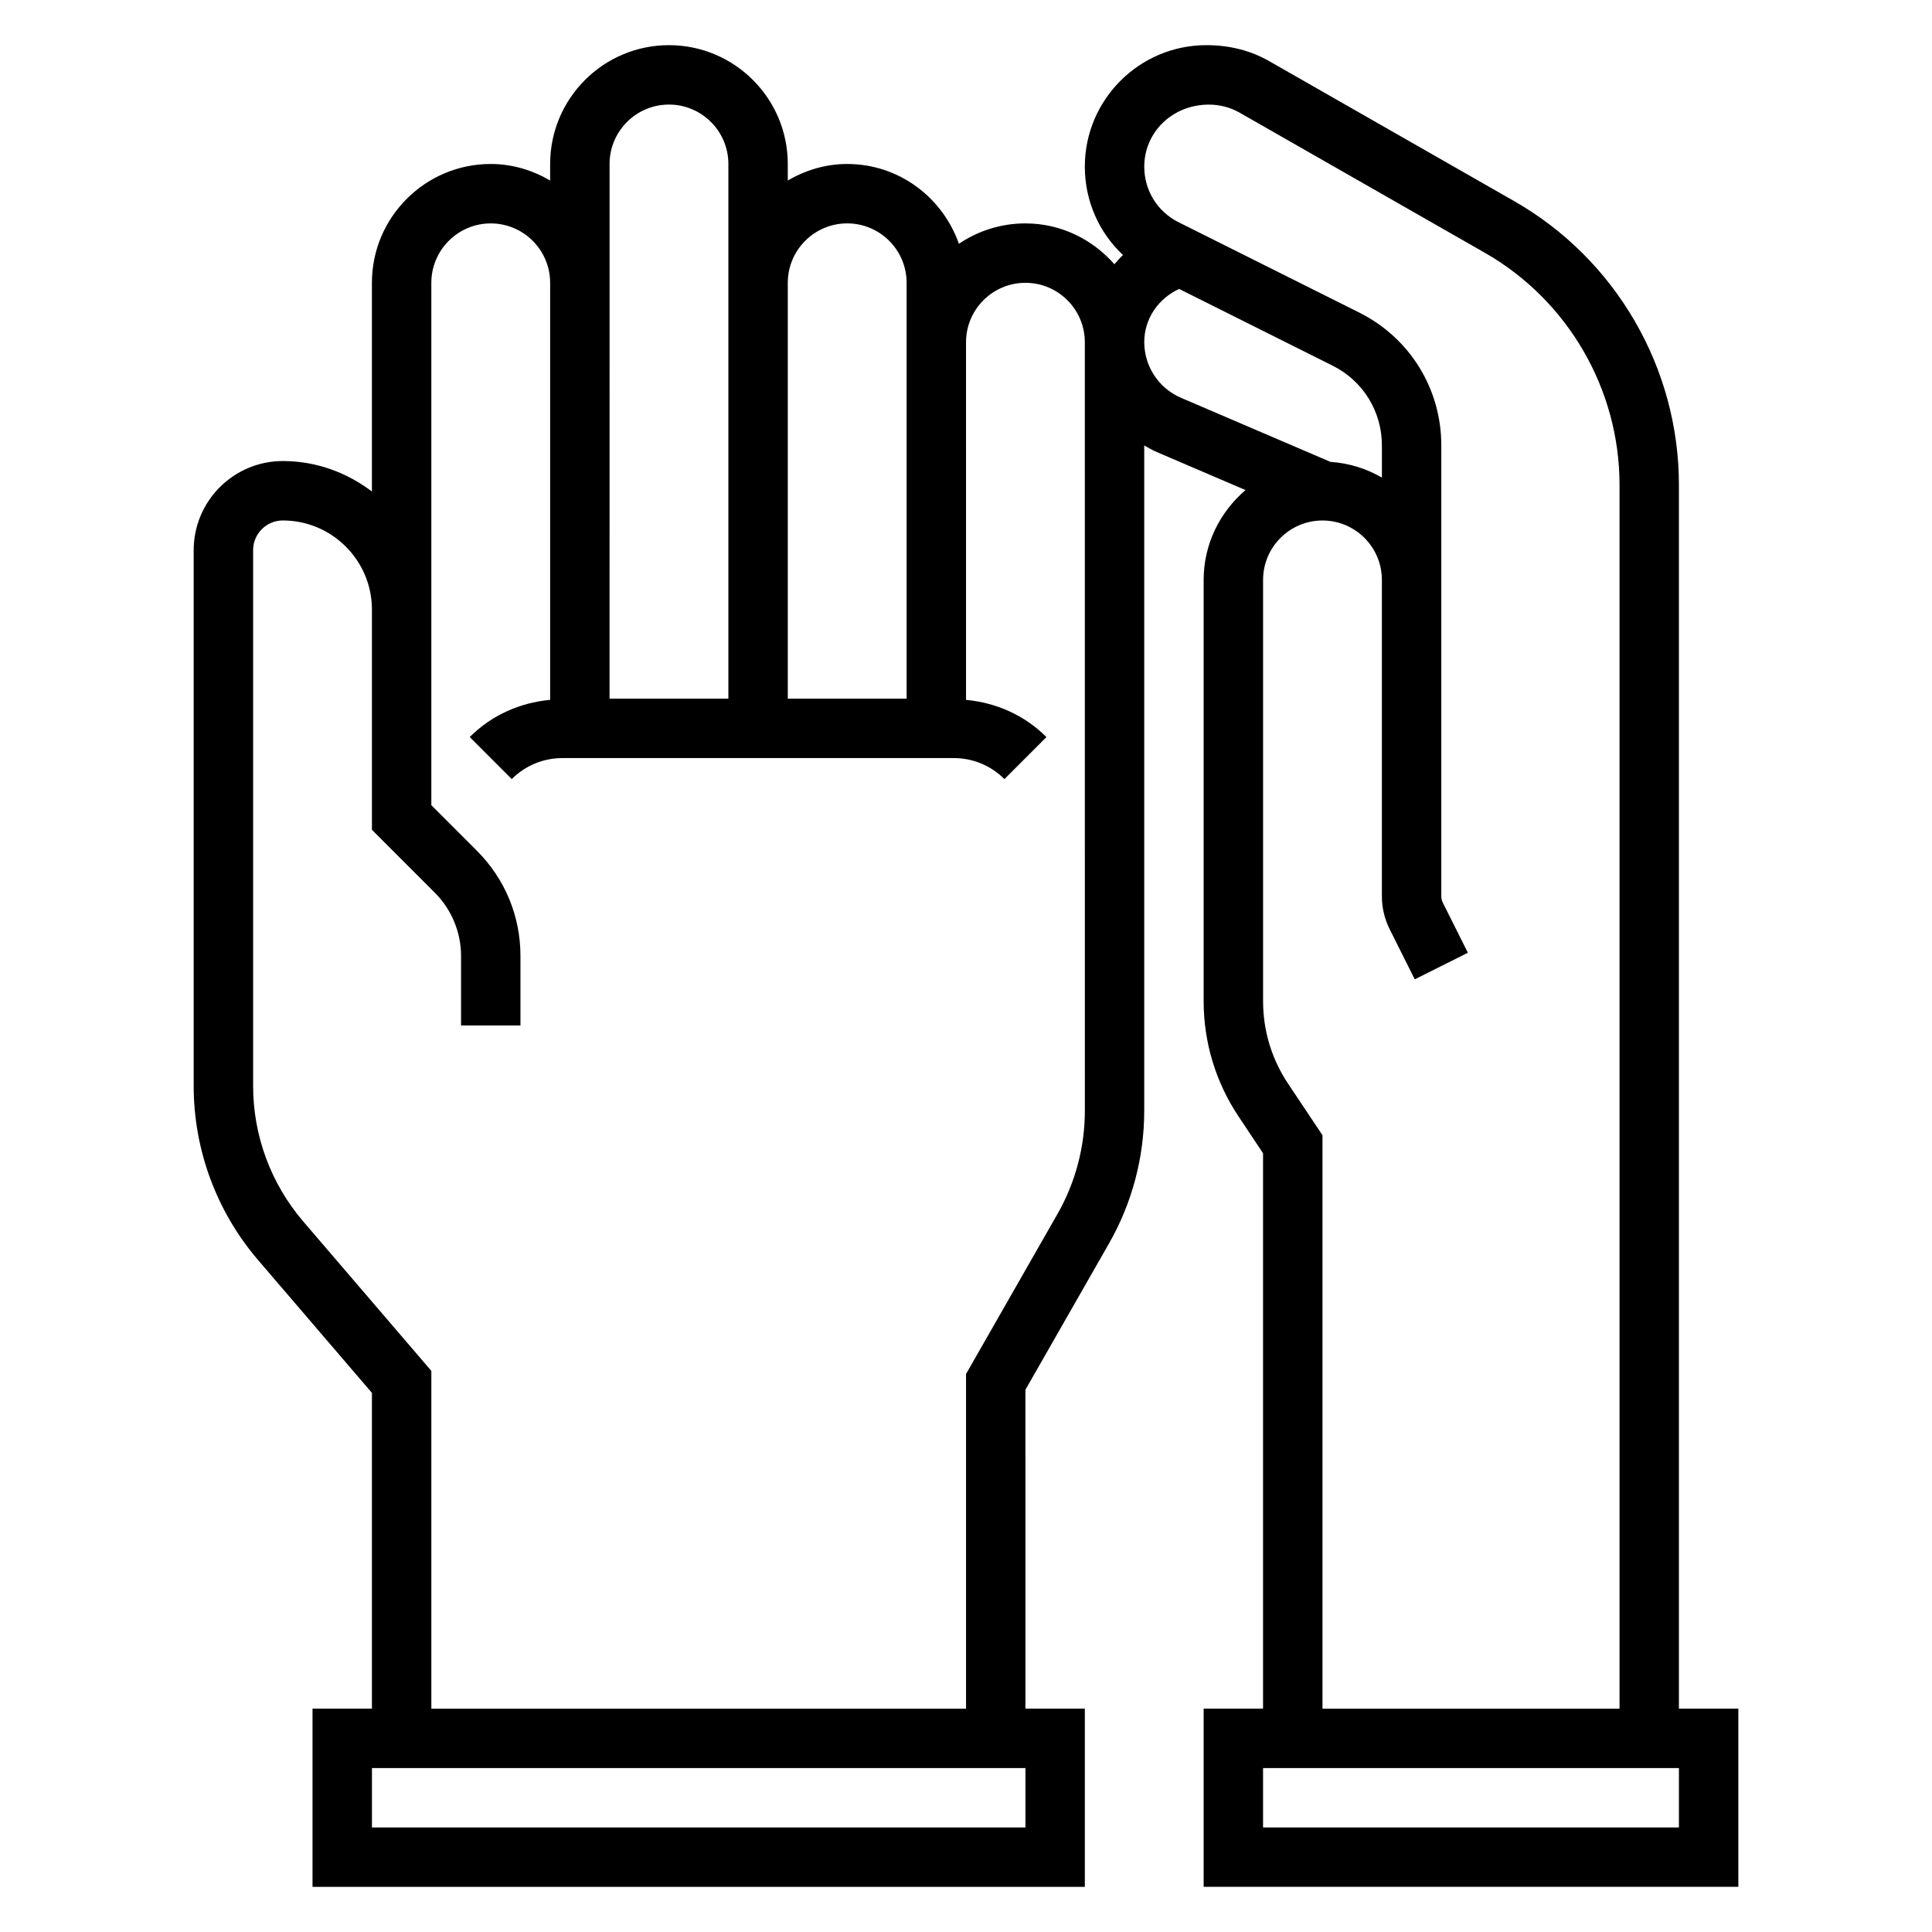 <?xml version="1.0" encoding="UTF-8"?>
<!-- Uploaded to: ICON Repo, www.svgrepo.com, Generator: ICON Repo Mixer Tools -->
<svg fill="#000000" width="800px" height="800px" version="1.1" viewBox="144 144 512 512" xmlns="http://www.w3.org/2000/svg">
 <path d="m588.93 596.8v-324.3c0-31-16.719-59.805-43.633-75.188l-64.93-37.102c-4.856-2.769-10.383-4.242-16.68-4.242-17.75 0-32.195 14.445-32.195 32.199 0 9.062 3.738 17.438 10.109 23.41-0.82 0.762-1.543 1.605-2.273 2.449-5.781-6.574-14.152-10.824-23.582-10.824-6.527 0-12.594 2-17.625 5.406-4.305-12.273-15.879-21.152-29.605-21.152-5.762 0-11.09 1.668-15.742 4.375l-0.004-4.375c0-17.367-14.121-31.488-31.488-31.488-17.367 0-31.488 14.121-31.488 31.488v4.375c-4.652-2.707-9.98-4.375-15.742-4.375-17.367 0-31.488 14.121-31.488 31.488v55.309c-6.598-4.996-14.723-8.074-23.617-8.074-13.02 0-23.617 10.598-23.617 23.617v142.02c0 16.895 6.062 33.266 17.059 46.105l30.176 35.203v83.68h-15.742v47.23h204.67v-47.23h-15.742l-0.004-84.5 22.152-38.77c6.109-10.691 9.336-22.844 9.336-35.156v-176.33c1.141 0.668 2.312 1.316 3.551 1.844l23.285 9.98c-6.731 5.785-11.09 14.246-11.09 23.797v111.65c0 10.918 3.195 21.484 9.258 30.566l6.484 9.738v147.18h-15.742v47.23h141.7v-47.23zm-220.41-393.6c8.684 0 15.742 7.062 15.742 15.742v110.21h-31.488v-110.21c0-8.684 7.062-15.742 15.746-15.742zm-62.977-15.746c0-8.684 7.062-15.742 15.742-15.742 8.684 0 15.742 7.062 15.742 15.742v141.7h-31.488l0.004-110.21zm110.21 440.84h-173.18v-15.742h173.18zm15.746-189.91c0 9.574-2.512 19.027-7.258 27.34l-24.23 42.398v88.688h-141.7v-89.508l-33.961-39.621c-8.555-9.988-13.27-22.723-13.27-35.863v-142.02c0-4.336 3.527-7.871 7.871-7.871 13.02 0 23.617 10.598 23.617 23.617v58.363l16.695 16.703c4.402 4.394 6.922 10.477 6.922 16.695v18.445h15.742v-18.445c0-10.508-4.102-20.395-11.531-27.828l-12.086-12.09v-138.44c0-8.684 7.062-15.742 15.742-15.742 8.684 0 15.742 7.062 15.742 15.742v110.52c-8.039 0.746-15.531 4.078-21.309 9.855l11.133 11.141c3.594-3.59 8.371-5.566 13.441-5.566h103.69c5.078 0 9.848 1.977 13.438 5.574l11.133-11.141c-5.777-5.777-13.273-9.109-21.309-9.855l-0.004-94.785c0-8.684 7.062-15.742 15.742-15.742 8.684 0 15.742 7.062 15.742 15.742zm15.742-203.74c0-6.188 3.754-11.547 9.242-14.074l40.684 20.34c8.043 4.019 13.051 12.121 13.051 21.121v8.535c-4.07-2.371-8.684-3.832-13.633-4.164l-39.59-16.973c-5.93-2.539-9.754-8.34-9.754-14.785zm38.102 196.52c-4.332-6.488-6.613-14.035-6.613-21.836v-111.65c0-8.684 7.062-15.742 15.742-15.742 8.684 0 15.742 7.062 15.742 15.742v83.852c0 3.016 0.715 6.031 2.055 8.707l6.652 13.297 14.082-7.047-6.66-13.305c-0.246-0.496-0.383-1.07-0.383-1.652v-119.5c0-15.004-8.336-28.496-21.758-35.203l-47.871-23.938c-5.609-2.797-9.09-8.441-9.09-14.715 0-9.07 7.383-16.453 17.16-16.453 2.859 0 5.684 0.746 8.164 2.164l64.93 37.102c22.023 12.586 35.699 36.164 35.699 61.52v324.3h-78.723v-151.96zm103.59 197.14h-110.21v-15.742h110.21z"/>
</svg>